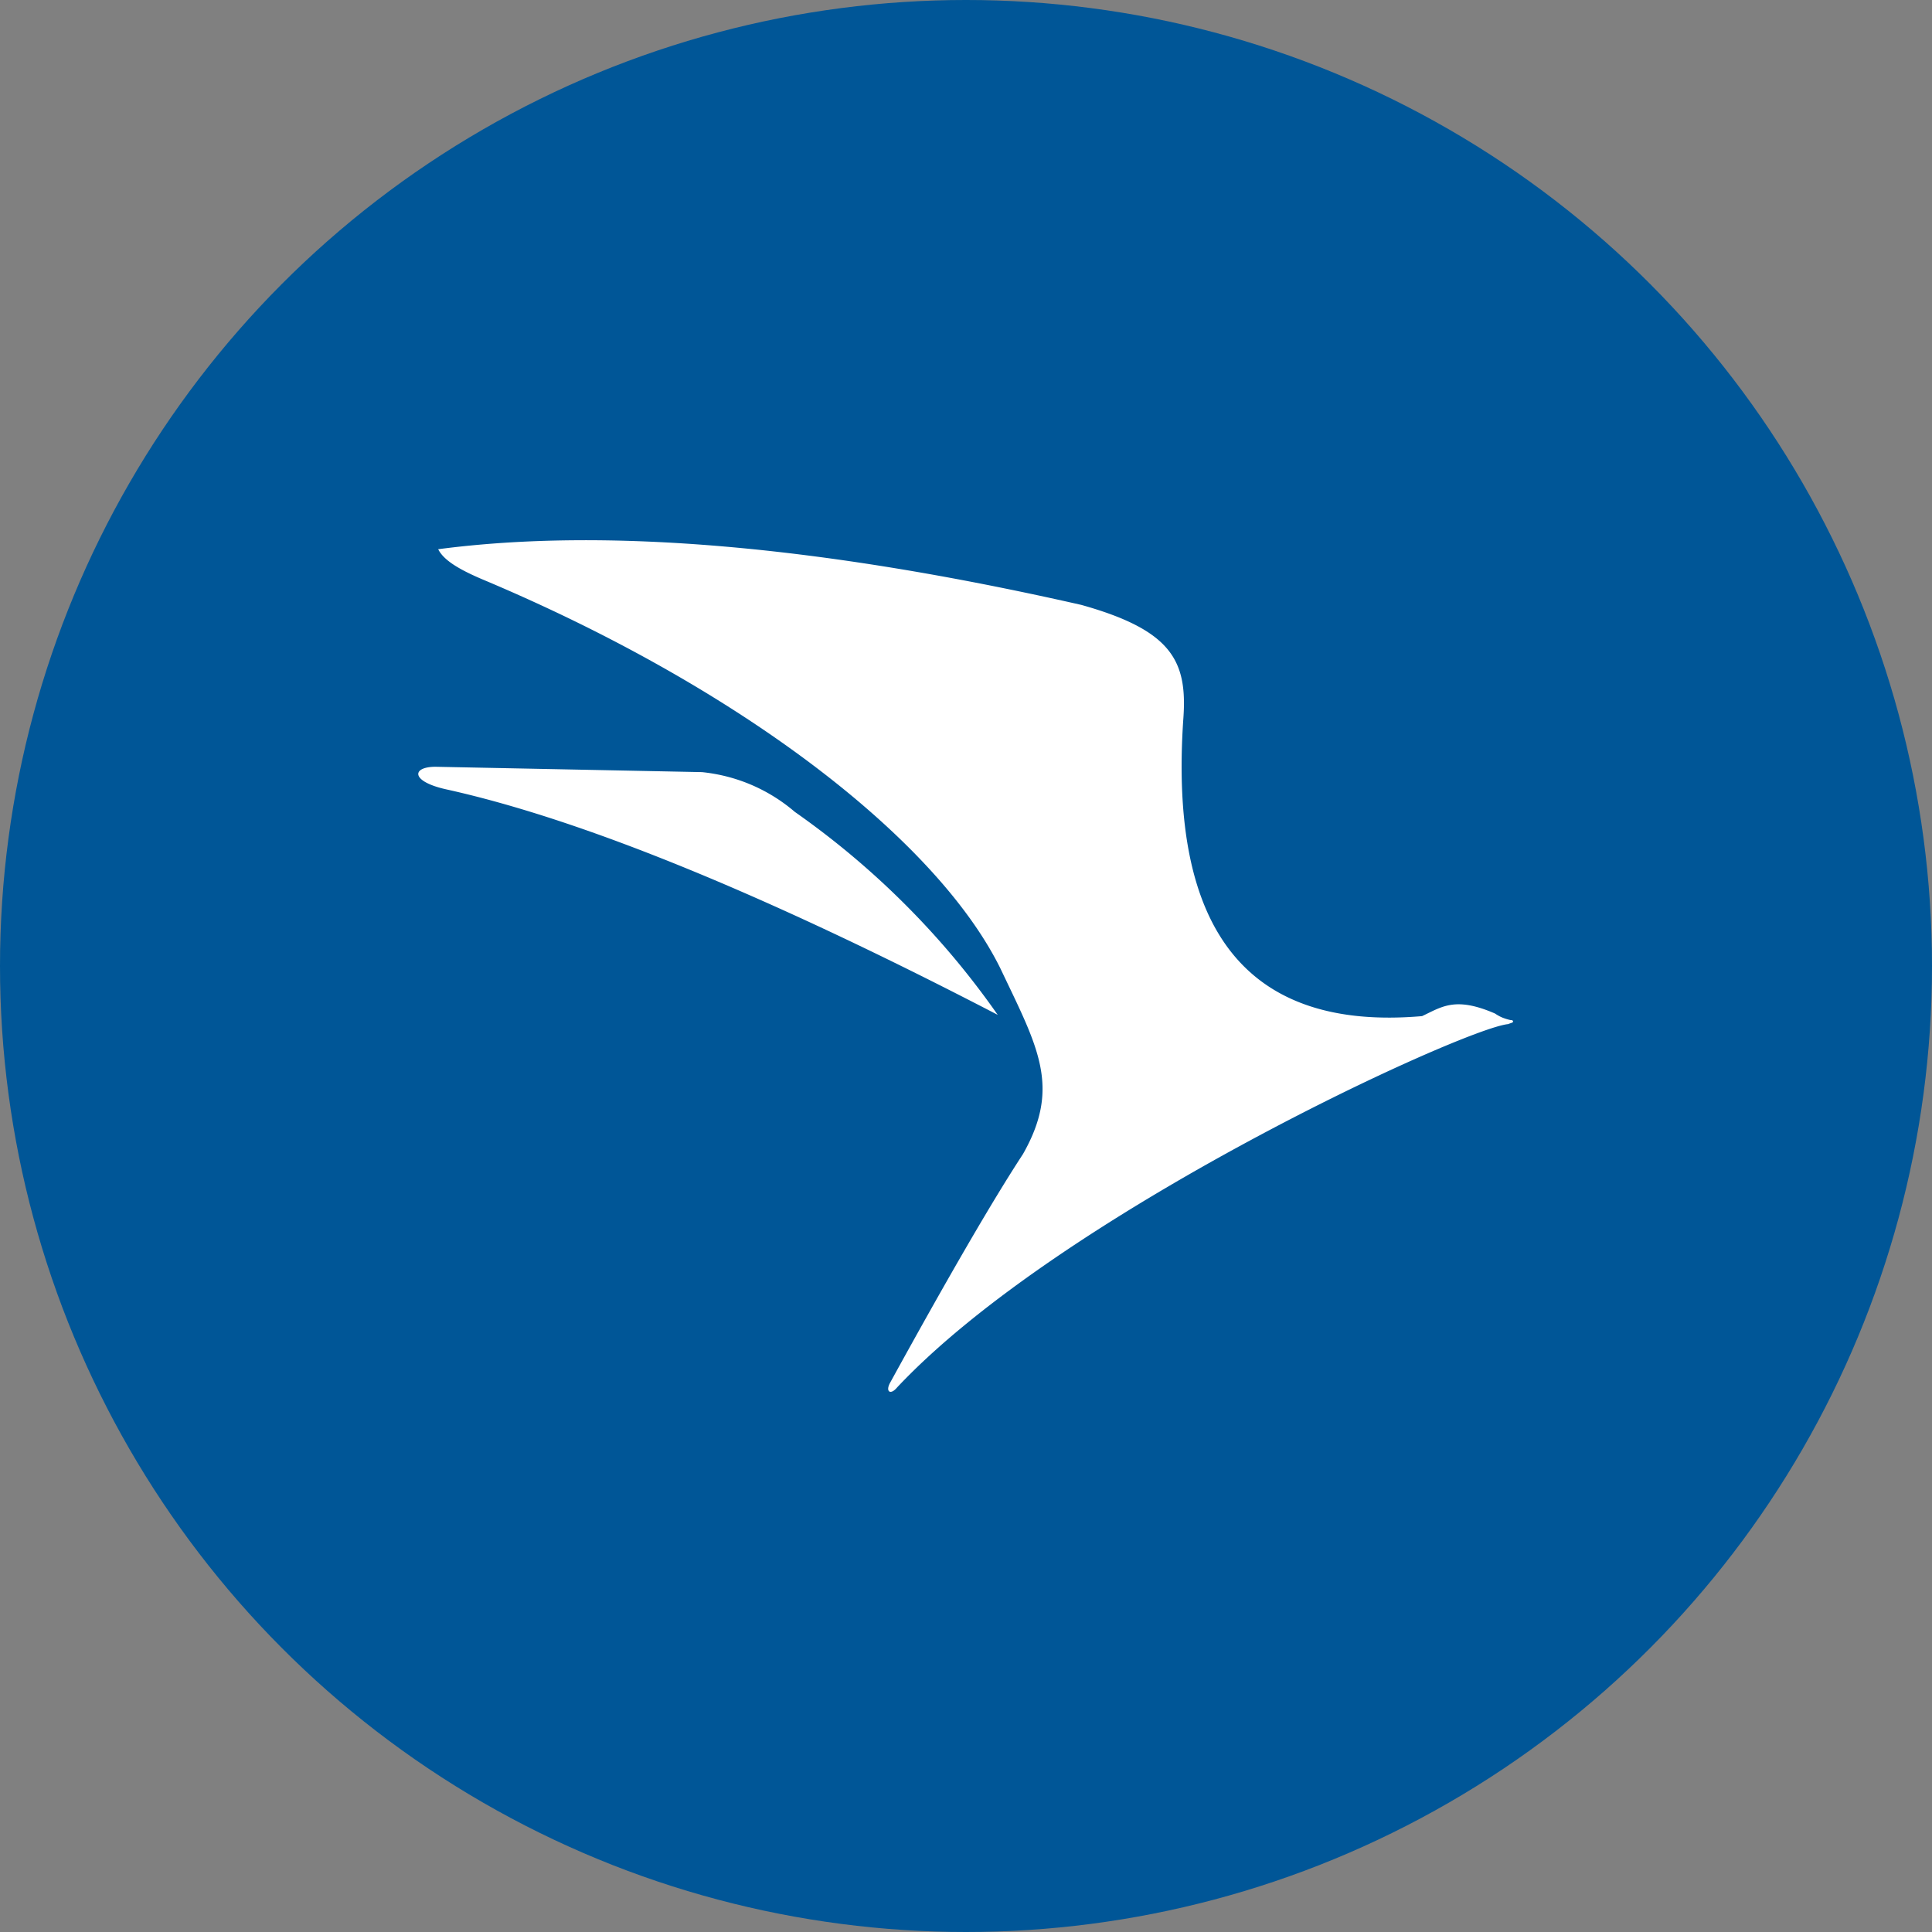 <?xml version='1.0' encoding='utf-8'?>
<svg xmlns="http://www.w3.org/2000/svg" viewBox="0 0 300 300" width="300" height="300">
  <rect x="0" y="0" width="300" height="300" fill="#808080" stroke="none"/>
  <defs>
    <style>
      .a {
        fill: #005697;
      }

      .b {
        fill: #fff;
        fill-rule: evenodd;
      }
    </style>
  <clipPath id="bz_circular_clip"><circle cx="150.0" cy="150.0" r="150.0" /></clipPath></defs>
  <g clip-path="url(#bz_circular_clip)"><rect class="a" width="300" height="300" />
  <path class="b" d="M67.626,119.064c-3.71,0-3.918,2.265,1.642,3.502q31.715,7.004,85.656,35.02-3.201-4.58-6.807-8.886-3.595-4.285-7.562-8.252-3.956-3.956-8.252-7.562-4.284-3.595-8.886-6.818a25.943,25.943,0,0,0-3.207-2.353,26.263,26.263,0,0,0-3.524-1.839,26.381,26.381,0,0,0-7.682-1.981Zm166.99,39.343a6.194,6.194,0,0,1-.657-.164q-.328-.099-.635-.219a5.925,5.925,0,0,1-.613-.295q-.295-.164-.569-.35c-6.183-2.681-8.241-1.04-11.327.405q-40.557,3.502-37.055-46.346c.613-8.854-1.861-13.592-15.857-17.51q-60.737-13.789-99.861-8.646c.821,1.653,3.086,3.086,7.004,4.739,40.141,16.886,70.412,40.371,80.294,60.354,5.767,12.147,9.477,18.331,3.502,28.837q-7.004,10.703-20.585,35.425c-.832,1.445,0,2.058,1.029.821,25.532-27.184,88.118-55.824,94.915-56.437.405-.208,1.029-.208.613-.613Z" />
</g></svg>